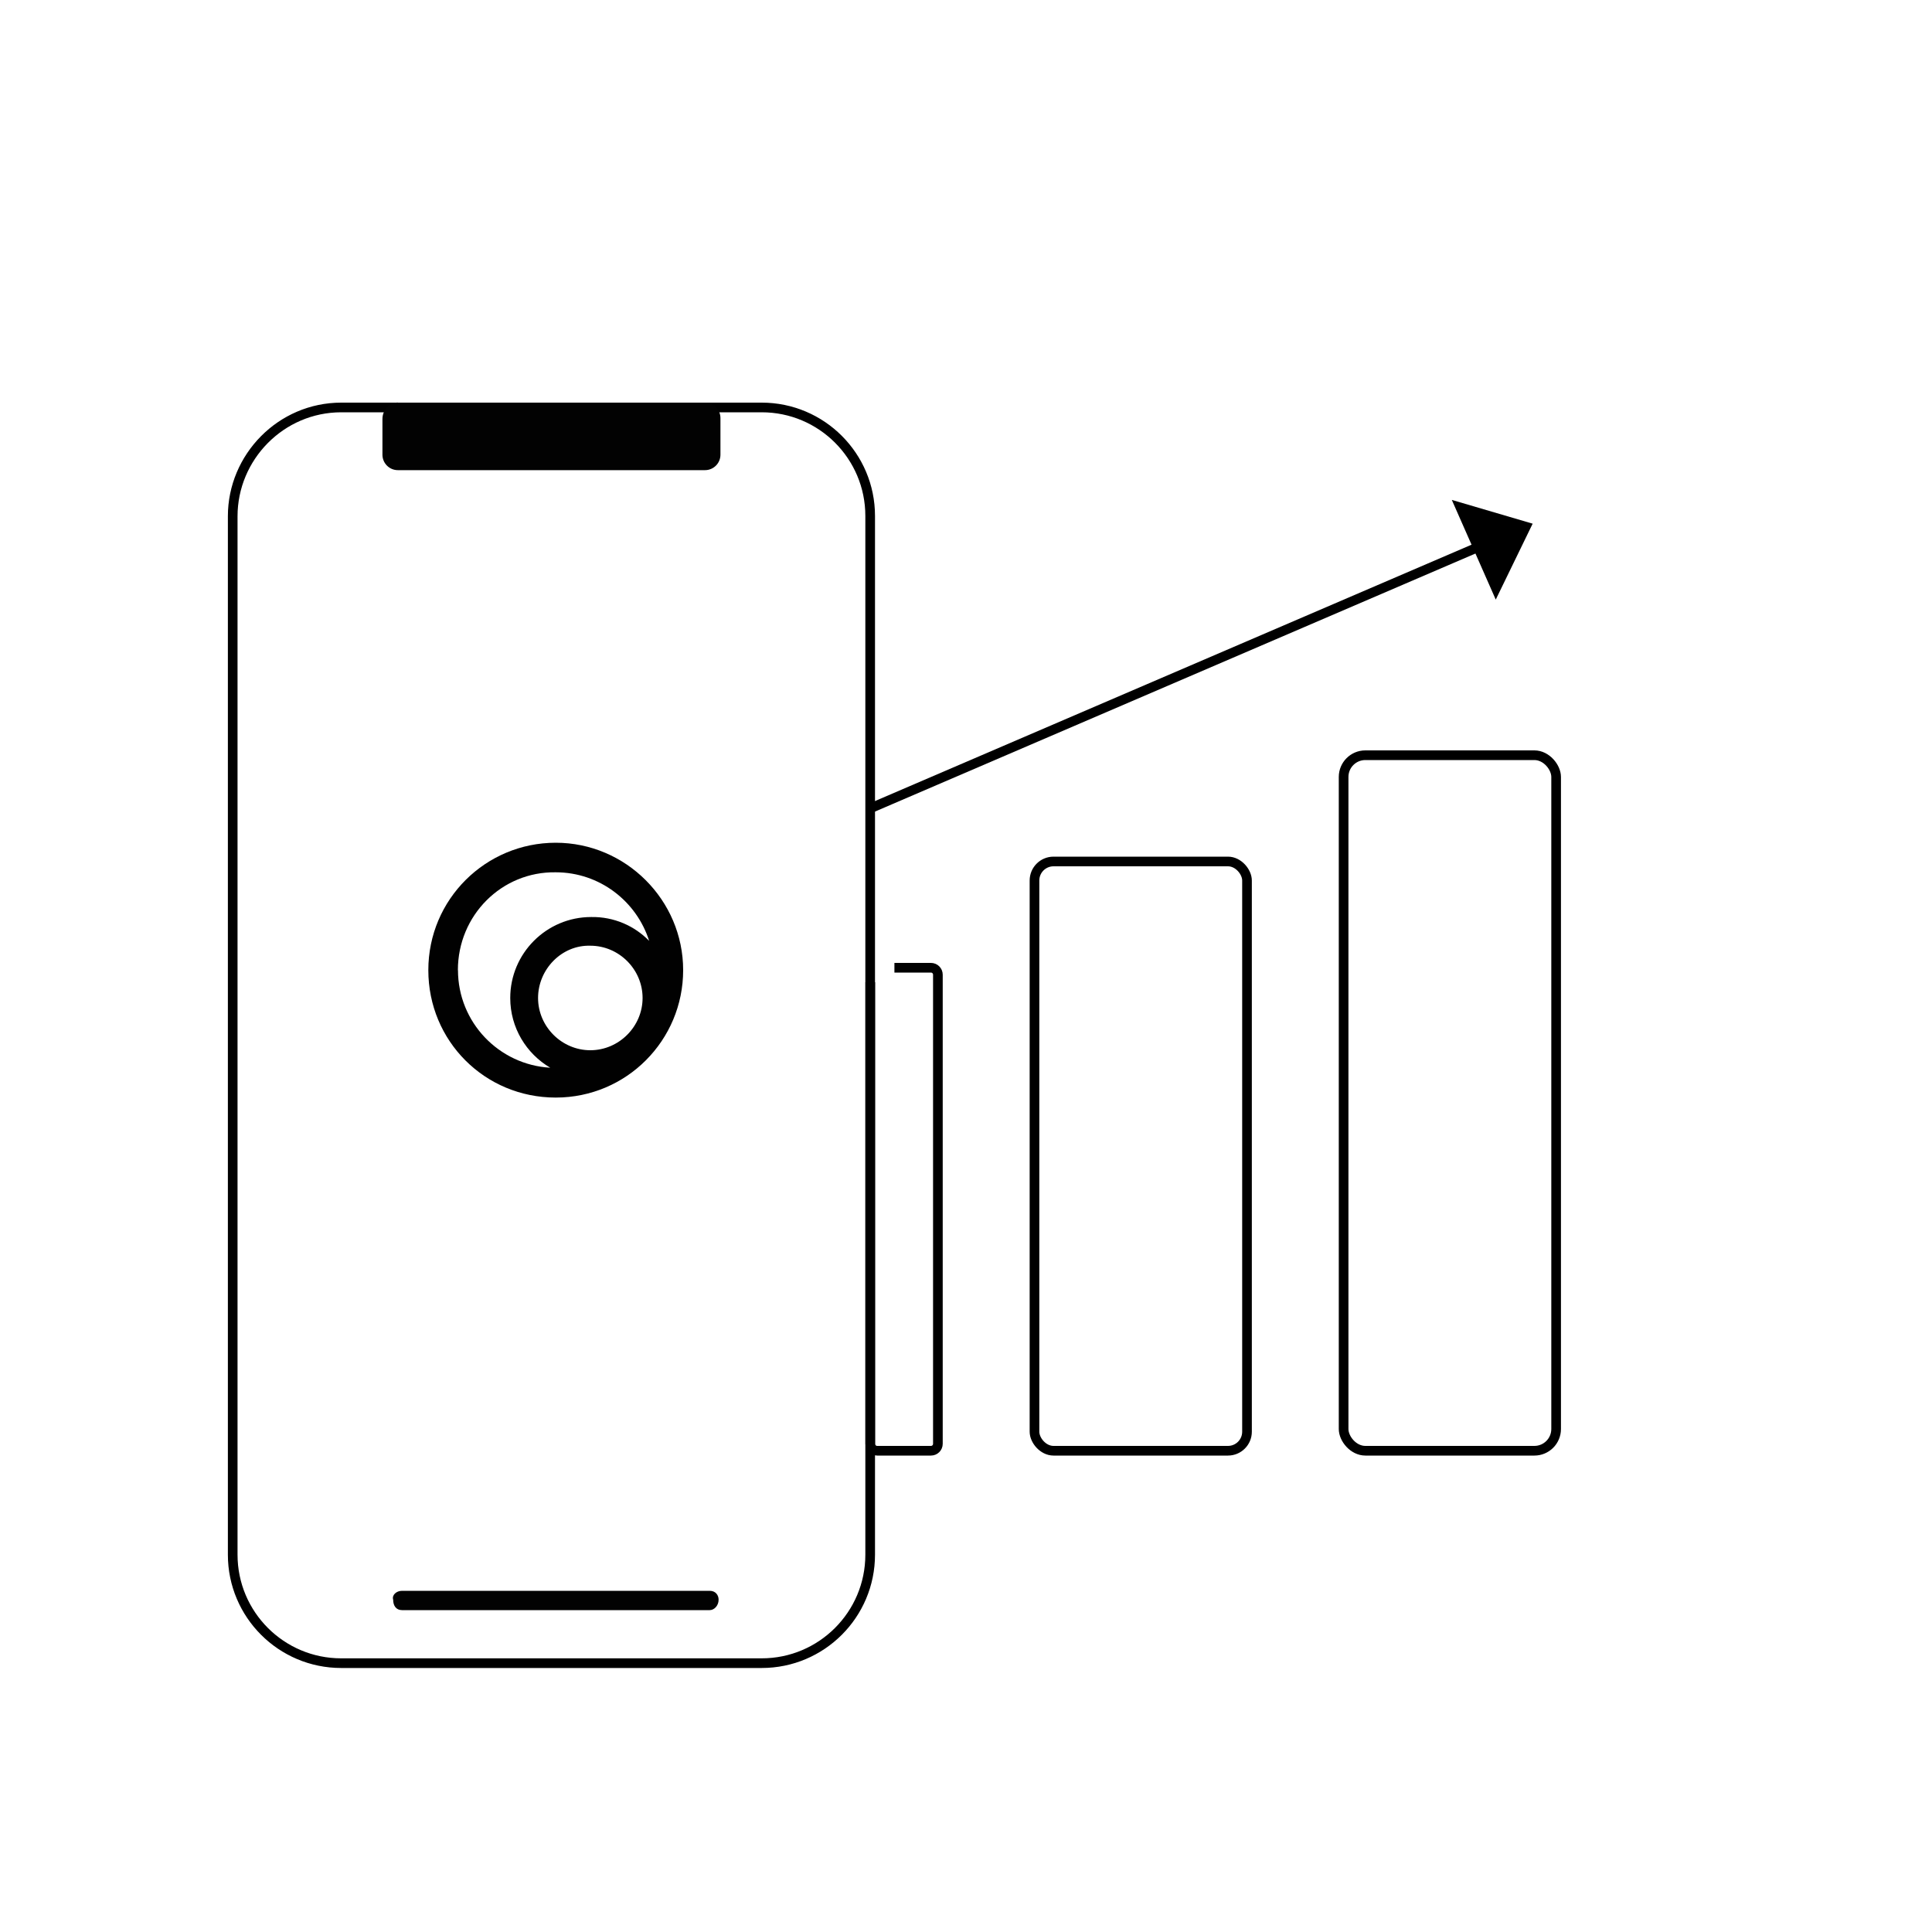 <?xml version="1.0" encoding="UTF-8"?><svg id="ICONS_V3" xmlns="http://www.w3.org/2000/svg" viewBox="0 0 200 200"><defs><style>.cls-1{fill:#010101;}.cls-2{fill:#020202;}.cls-3{fill:none;stroke:#000;stroke-miterlimit:10;}</style></defs><path class="cls-3" d="M90.09,101.68v47.78c0,.4,.32,.72,.72,.72h5.56c.4,0,.72-.32,.72-.72v-48.56c0-.4-.32-.72-.72-.72h-3.78"/><rect class="cls-3" x="139.09" y="78.18" width="22" height="72" rx="2.25" ry="2.25"/><rect class="cls-3" x="107.09" y="89.18" width="22" height="61" rx="1.97" ry="1.97"/><polygon points="154.84 62.07 158.66 54.21 150.29 51.75 154.84 62.07"/><line class="cls-3" x1="90.02" y1="83.71" x2="157.64" y2="54.65"/><g id="Group_3807"><g id="Group_3198"><g id="Group_26"><path id="Rectangle_13" class="cls-3" d="M35.33,42.18h43.52c6.2,0,11.23,5.03,11.23,11.23v107.53c0,6.2-5.03,11.23-11.23,11.23H35.32c-6.2,0-11.23-5.03-11.23-11.23V53.44c0-6.11,4.98-11.26,11.24-11.26Z"/><path id="Rectangle_14" class="cls-2" d="M41.18,41.68h31.8c.89,0,1.6,.72,1.6,1.6v3.79c0,.89-.72,1.6-1.6,1.6h-31.79c-.89,0-1.6-.72-1.6-1.6v-3.69c0-1.02,.8-1.71,1.59-1.71Z"/><path id="Rectangle_14-2" class="cls-2" d="M41.62,164.68h31.85c.62,0,.92,.46,.92,.92h0c0,.62-.46,1.08-.92,1.08h-31.85c-.62,0-.92-.46-.92-1.08h0c-.15-.46,.31-.92,.92-.92Z"/></g></g></g><path class="cls-1" d="M57.53,87.24c-7.25,0-13.19,5.85-13.19,13.19s5.85,13.19,13.19,13.19,13.19-5.94,13.19-13.19-5.94-13.19-13.19-13.19Zm-1.83,16.07c0-2.97,2.45-5.5,5.41-5.41,2.97,0,5.41,2.45,5.41,5.41s-2.45,5.41-5.41,5.41-5.41-2.45-5.41-5.41Zm-8.3-2.88c0-5.68,4.54-10.22,10.13-10.13,4.53,0,8.37,2.99,9.67,7.1-1.52-1.56-3.65-2.51-6-2.47-4.63,0-8.38,3.76-8.38,8.38,0,3.08,1.66,5.76,4.14,7.22-5.32-.3-9.55-4.71-9.55-10.1Z"/></svg>